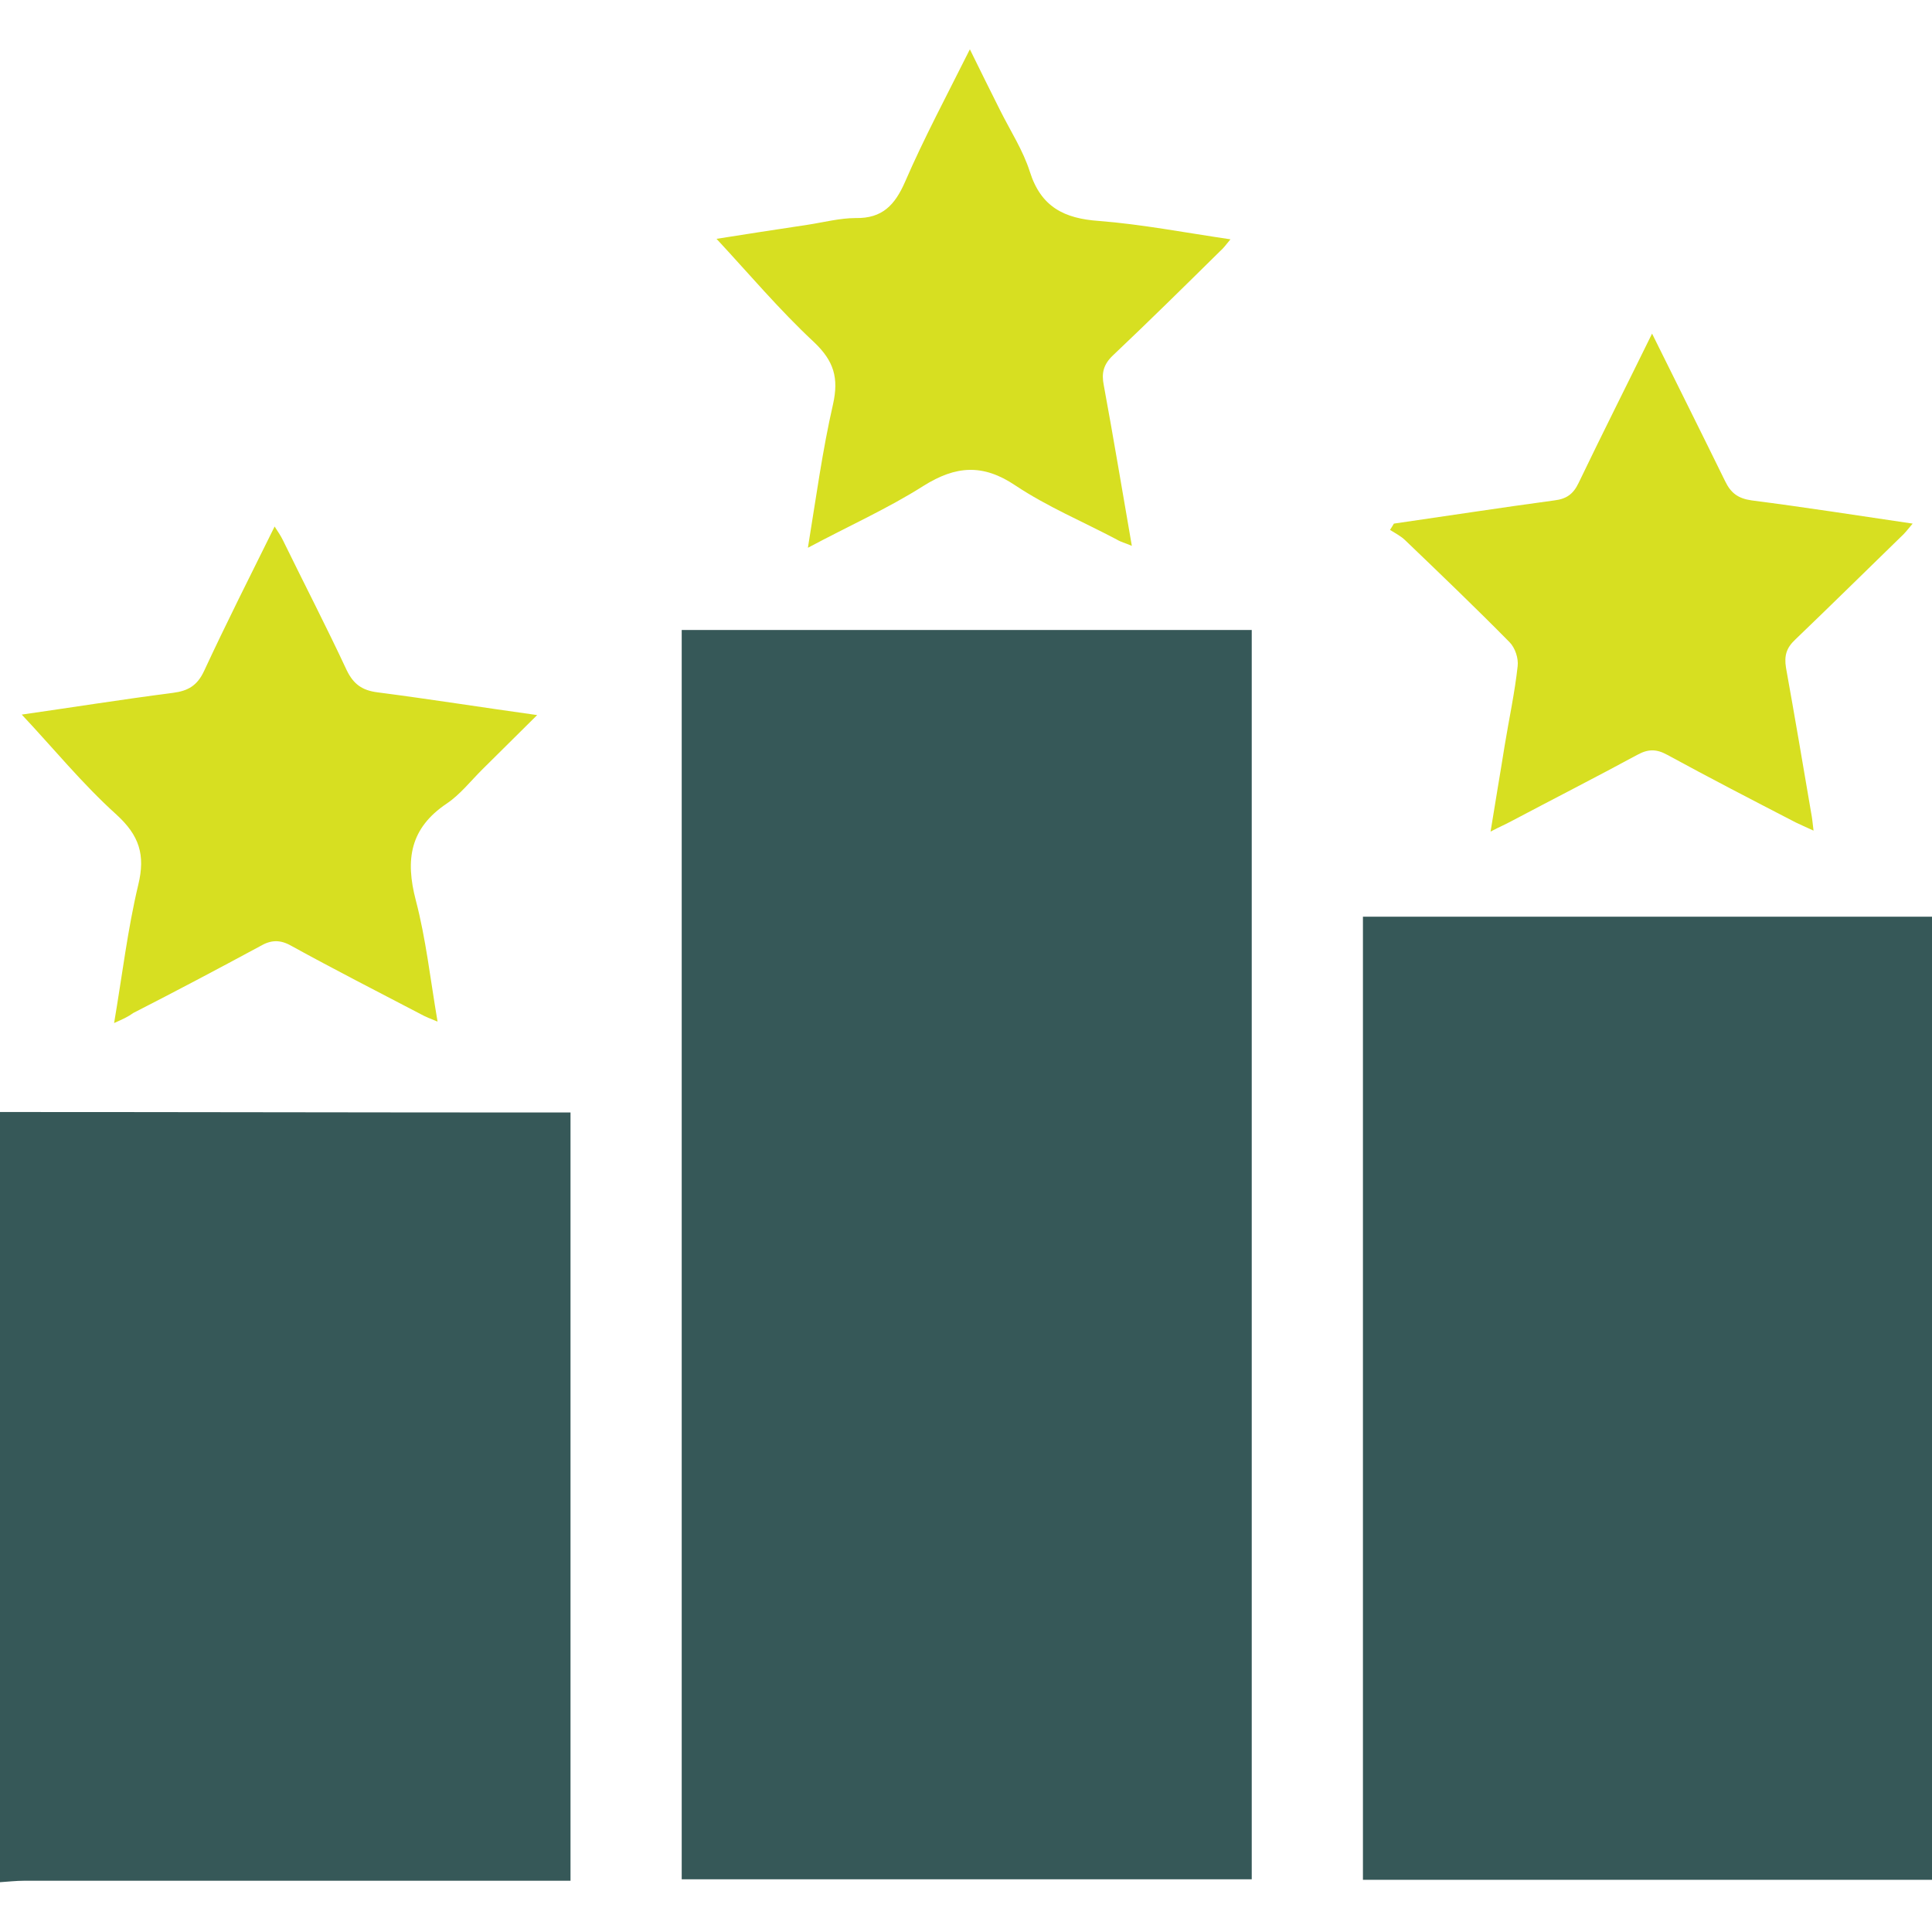 <?xml version="1.0" encoding="UTF-8"?> <svg xmlns="http://www.w3.org/2000/svg" xmlns:xlink="http://www.w3.org/1999/xlink" version="1.1" id="Layer_1" x="0px" y="0px" viewBox="0 0 399.6 399.6" style="enable-background:new 0 0 399.6 399.6;" xml:space="preserve"> <style type="text/css"> .st0{fill:#365858;} .st1{fill:#D7DF21;} </style> <g> <path class="st0" d="M0,230c37.7,0,75.5,0.1,113.2,0.1c1.5,0,3.1,0,4.8,0c0,53.1,0,105.8,0,158.9c-1.9,0-3.5,0-5.2,0 c-35.9,0-71.9,0-107.8,0c-1.7,0-3.4,0.2-5,0.3C0,336.2,0,283.1,0,230z"></path> <path class="st0" d="M258.9,388.7c-39.3,0-78.5,0-117.9,0c0-86.2,0-172.2,0-258.4c39.3,0,78.4,0,117.9,0 C258.9,216.3,258.9,302.4,258.9,388.7z"></path> <path class="st0" d="M399.6,388.8c-39.1,0-78.2,0-117.7,0c0-66.4,0-132.7,0-199.2c39.2,0,78.3,0,117.7,0 C399.6,255.9,399.6,322.2,399.6,388.8z"></path> <path class="st1" d="M200.6,10.2c2.3,4.7,4.3,8.7,6.3,12.7c2.1,4.2,4.7,8.2,6.1,12.6c2.3,7.3,7.1,9.7,14.3,10.2 c8.9,0.7,17.7,2.4,27.2,3.8c-0.9,1.1-1.5,1.9-2.2,2.5c-7.3,7.2-14.6,14.4-22.1,21.5c-2,1.9-2.4,3.7-1.9,6.2 c2,10.8,3.8,21.7,5.8,33.2c-1.4-0.6-2.3-0.8-3.1-1.3c-7-3.7-14.4-6.8-21-11.2c-6.7-4.5-12.3-4.1-19,0.1 c-7.4,4.7-15.5,8.3-23.9,12.8c1.7-10.4,3-20.1,5.2-29.7c1.2-5.4,0.2-8.9-3.9-12.8c-7.2-6.7-13.6-14.3-20.2-21.4 c5.6-0.9,12.2-1.9,18.8-2.9c3.3-0.5,6.7-1.4,10-1.4c5.5,0.1,8.1-2.7,10.2-7.5C191.1,28.6,195.8,19.8,200.6,10.2z"></path> <path class="st1" d="M288.3,108.3c11.1-1.6,22.1-3.3,33.2-4.8c2.5-0.3,3.9-1.3,5-3.6c4.9-10.2,10-20.3,15.2-30.9 c5.2,10.5,10.2,20.5,15.1,30.5c1.2,2.5,2.7,3.6,5.5,4c10.9,1.4,21.8,3.1,33.3,4.8c-1,1.2-1.7,2.1-2.5,2.8 c-7.3,7.1-14.5,14.2-21.8,21.2c-1.8,1.7-2.3,3.3-1.9,5.8c1.8,10,3.5,20,5.2,30c0.2,1,0.3,2,0.5,3.7c-1.5-0.7-2.7-1.2-3.7-1.7 c-8.9-4.6-17.8-9.2-26.6-14c-2.2-1.2-3.9-1.2-6.1,0c-8.7,4.7-17.5,9.2-26.2,13.8c-1.1,0.6-2.3,1.1-4.2,2.1c1-6.3,2-12,2.9-17.7 c0.9-5.5,2.1-11,2.7-16.5c0.2-1.6-0.5-3.8-1.7-5c-7-7.1-14.3-14.1-21.5-21c-0.9-0.9-2.1-1.5-3.2-2.2 C287.8,109.1,288.1,108.7,288.3,108.3z"></path> <path class="st1" d="M23.6,211.6c1.7-10,2.8-19.4,5-28.6c1.5-6.2,0.2-10.2-4.5-14.5c-7.1-6.4-13.2-13.9-19.6-20.7 c9.8-1.4,20.5-3.1,31.3-4.5c3.1-0.4,5-1.5,6.4-4.5c4.6-9.9,9.5-19.6,14.6-29.9c0.8,1.2,1.3,2,1.7,2.8c4.4,9,9,17.9,13.2,26.9 c1.4,2.9,3.2,4.2,6.4,4.6c10.8,1.4,21.5,3.1,33,4.7c-4.1,4.1-7.8,7.7-11.4,11.3c-2.4,2.4-4.6,5.2-7.3,7c-7.6,5.1-8.6,11.6-6.4,20 c2.1,8,3,16.3,4.5,25.1c-1.5-0.6-2.5-1-3.4-1.5c-9-4.7-18-9.3-26.9-14.2c-2.3-1.3-4.2-1.2-6.4,0.1c-8.7,4.7-17.4,9.3-26.2,13.8 C26.5,210.3,25.4,210.8,23.6,211.6z"></path> </g> </svg> 